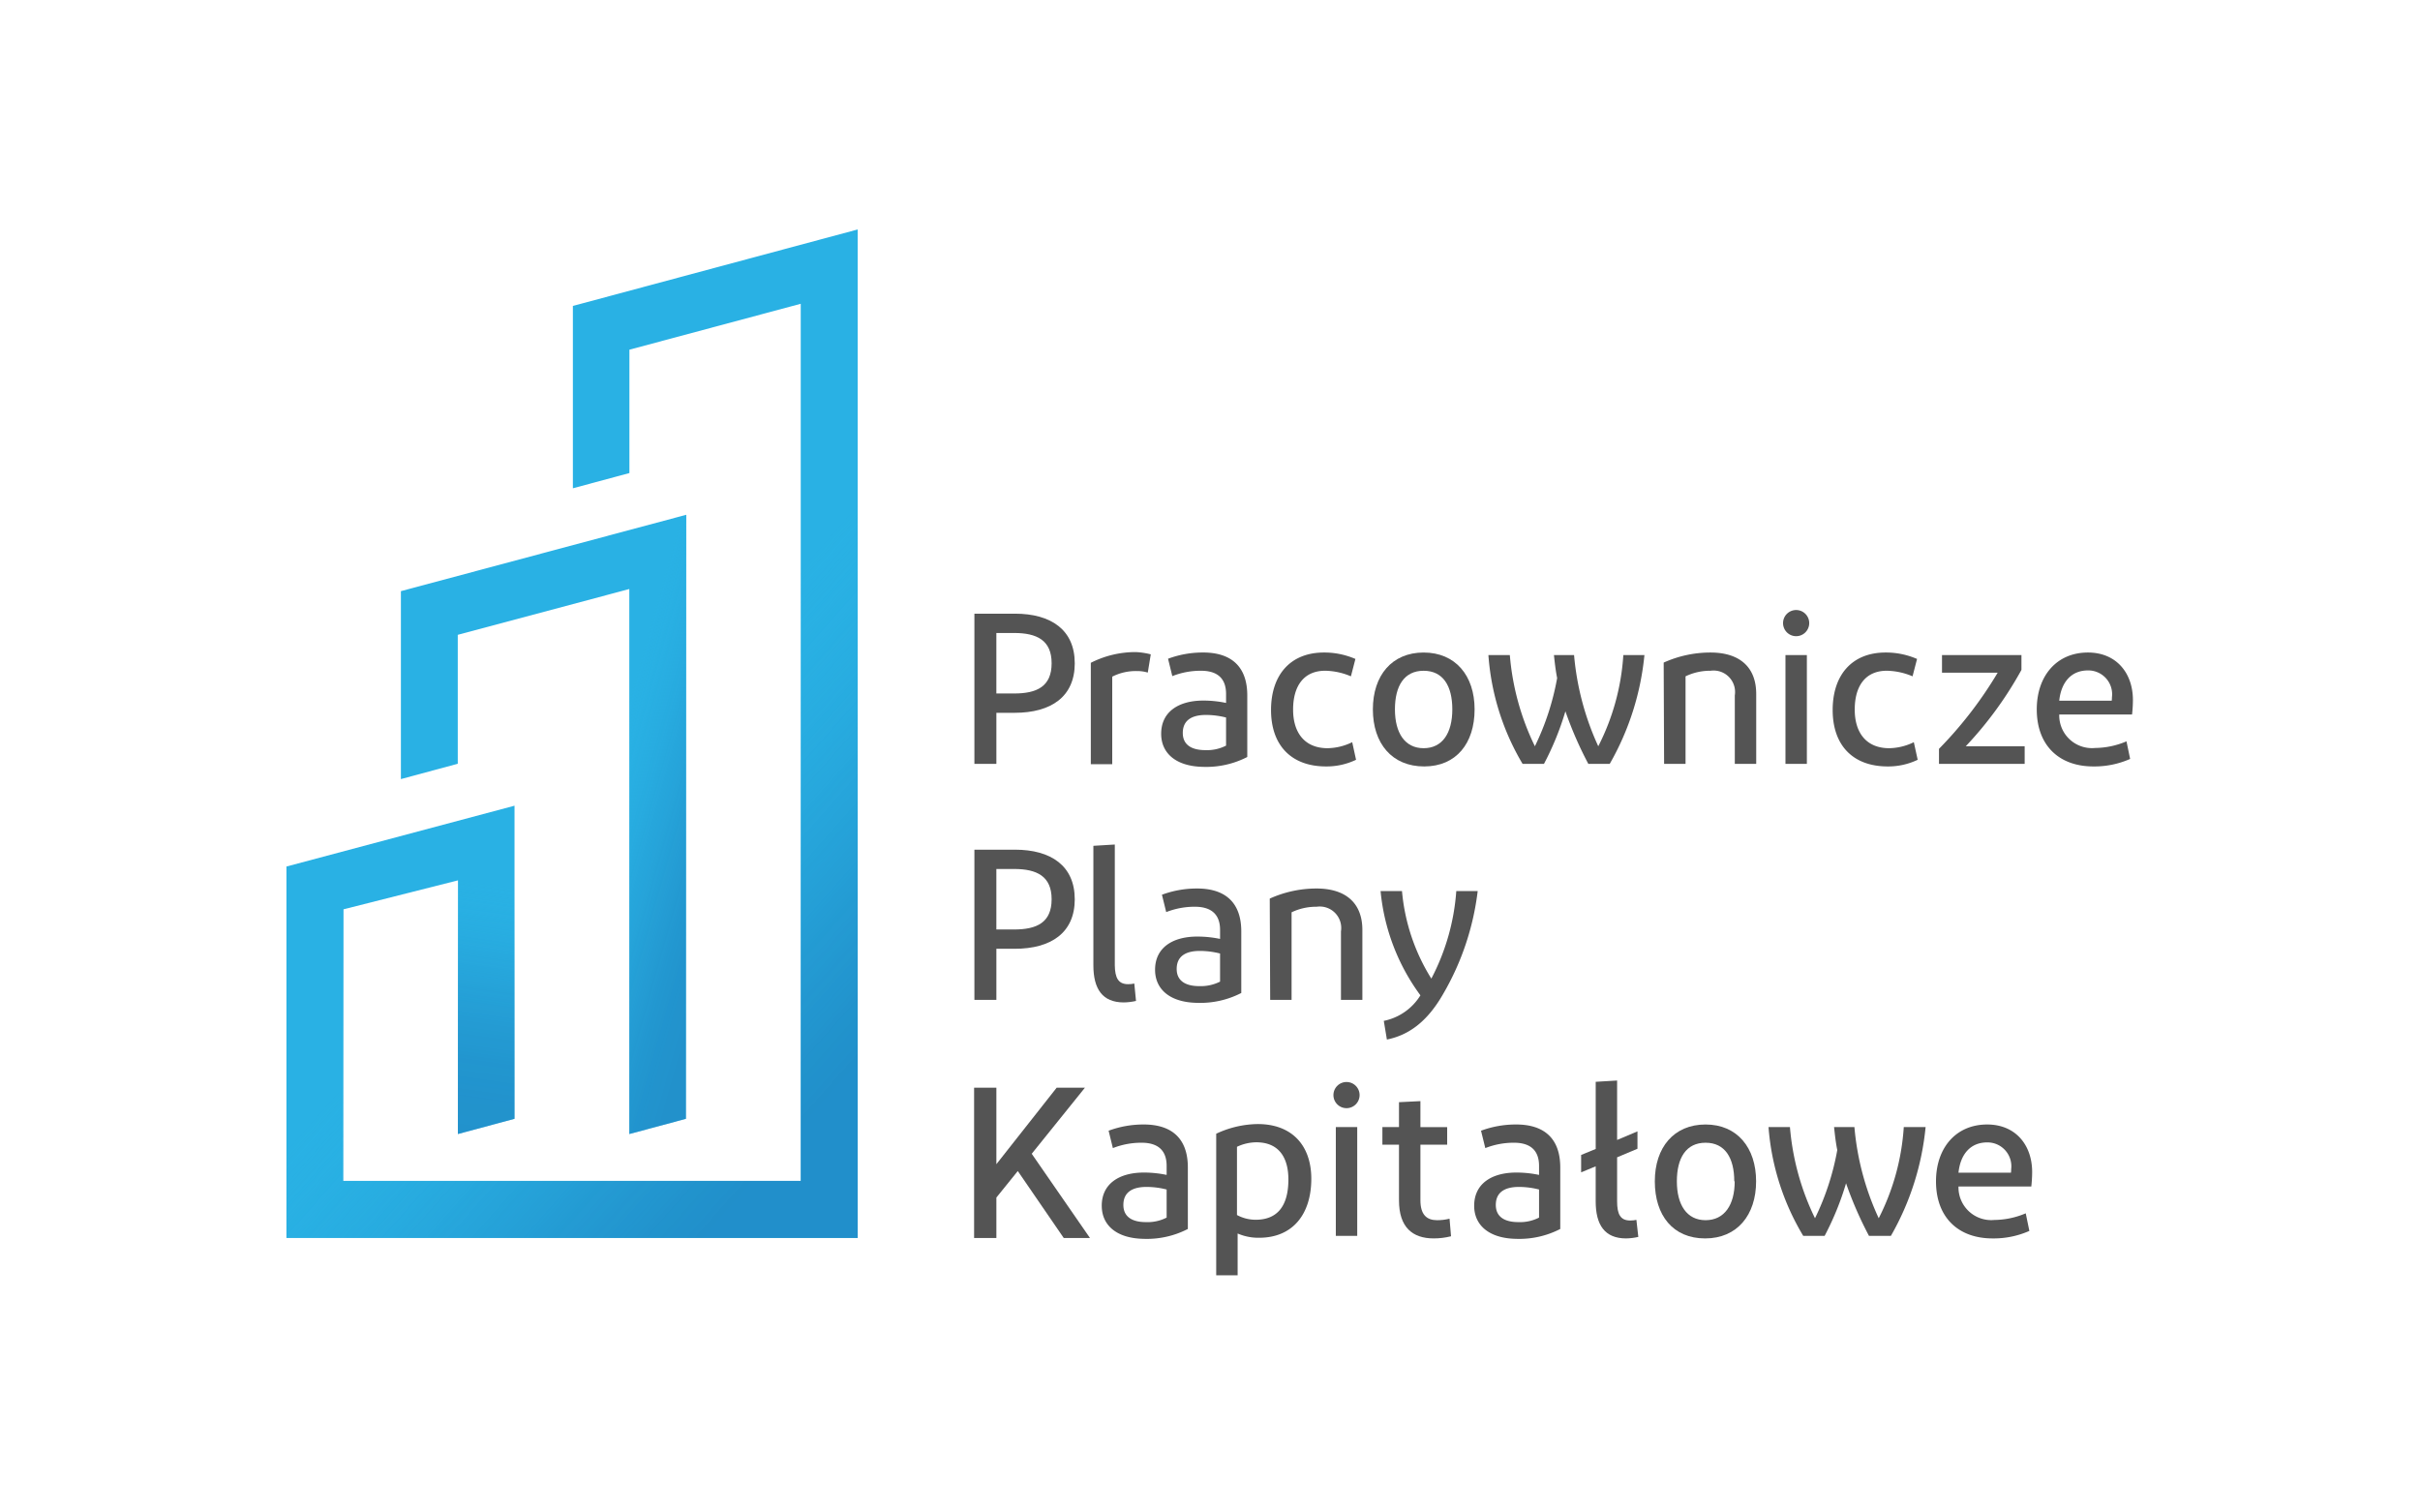 <svg xmlns="http://www.w3.org/2000/svg" width="136" height="85" viewBox="0 0 136 85">
    <defs>
        <linearGradient id="a" x1="39.286%" x2="64.662%" y1="16.906%" y2="95.167%">
            <stop offset="0%" stop-color="#28B1E3" stop-opacity="0"/>
            <stop offset="0%" stop-color="#28B0E3" stop-opacity=".01"/>
            <stop offset="19%" stop-color="#239BD3" stop-opacity=".31"/>
            <stop offset="37%" stop-color="#1F8AC6" stop-opacity=".56"/>
            <stop offset="55%" stop-color="#1C7DBB" stop-opacity=".75"/>
            <stop offset="72%" stop-color="#1A73B4" stop-opacity=".89"/>
            <stop offset="87%" stop-color="#186DB0" stop-opacity=".97"/>
            <stop offset="100%" stop-color="#186BAE"/>
        </linearGradient>
        <linearGradient id="b" x1="45.792%" x2="79.4%" y1="43.438%" y2="95.831%">
            <stop offset="25%" stop-color="#28B1E3" stop-opacity="0"/>
            <stop offset="41%" stop-color="#249ED5" stop-opacity=".27"/>
            <stop offset="61%" stop-color="#1F88C4" stop-opacity=".58"/>
            <stop offset="78%" stop-color="#1B78B8" stop-opacity=".81"/>
            <stop offset="92%" stop-color="#196FB1" stop-opacity=".95"/>
            <stop offset="100%" stop-color="#186BAE"/>
        </linearGradient>
        <linearGradient id="c" x1="51.229%" x2="48.96%" y1="14.309%" y2="106.501%">
            <stop offset="10%" stop-color="#28B1E3" stop-opacity="0"/>
            <stop offset="12%" stop-color="#27AEE1" stop-opacity=".04"/>
            <stop offset="23%" stop-color="#239CD3" stop-opacity=".29"/>
            <stop offset="34%" stop-color="#208DC8" stop-opacity=".51"/>
            <stop offset="45%" stop-color="#1D81BE" stop-opacity=".69"/>
            <stop offset="57%" stop-color="#1B77B7" stop-opacity=".83"/>
            <stop offset="69%" stop-color="#1970B2" stop-opacity=".92"/>
            <stop offset="83%" stop-color="#186CAF" stop-opacity=".98"/>
            <stop offset="100%" stop-color="#186BAE"/>
        </linearGradient>
    </defs>
    <g fill="none" fill-rule="evenodd">
        <path fill="#29B1E4" d="M25.738 49.475l-6.433 1.627-.012 15.264H45V17.072l-9.628 2.58v6.933l-3.177.856V17.193l16.007-4.298v56.678H16.097V48.697l12.818-3.418v17.597l-3.183.856.006-14.257zm12.83-20.545l-.019 33.946-3.183.856v-30.63l-9.64 2.574v7.246l-3.196.862V33.222l16.037-4.292z"/>
        <path fill="url(#a)" d="M19.366 51.732l3.183-.856.018-33.946-3.201 4.172z" opacity=".45" style="mix-blend-mode:multiply" transform="translate(16 12)"/>
        <path fill="url(#b)" d="M29 5.078v49.288H3.293l.012-15.264-3.208-2.405v20.876h32.105V.895z" opacity=".48" style="mix-blend-mode:multiply" transform="translate(16 12)"/>
        <path fill="url(#c)" d="M9.732 51.732l3.183-.856V33.279l-3.177 4.196z" opacity=".45" style="mix-blend-mode:multiply" transform="translate(16 12)"/>
        <path fill="#545454" fill-rule="nonzero" d="M60.4 50.536c0 1.88-1.324 2.785-3.382 2.785h-1.023v2.87H54.76v-8.44h2.275c2.04 0 3.364.916 3.364 2.785zm-1.3 0c0-1.29-.83-1.7-2.106-1.7h-1v3.4h1c1.275 0 2.106-.392 2.106-1.7z"/>
        <path fill="#545454" d="M63.396 55.31c.118.001.235-.01.35-.036l.096.977c-.225.052-.455.08-.686.084-1.204 0-1.71-.76-1.71-2.086v-6.715l1.204-.073v6.794c.012.694.193 1.055.746 1.055z"/>
        <path fill="#545454" fill-rule="nonzero" d="M64.913 54.502c0-1.253.999-1.868 2.37-1.868.432 0 .861.044 1.283.132v-.506c0-.844-.464-1.302-1.414-1.302a4.362 4.362 0 0 0-1.613.301l-.24-.976a5.618 5.618 0 0 1 1.979-.35c1.649 0 2.48.856 2.48 2.411v3.46a5.035 5.035 0 0 1-2.474.555c-1.577-.024-2.371-.796-2.371-1.857zm3.653-.916a4.65 4.65 0 0 0-1.138-.145c-.746 0-1.3.266-1.3 1.013 0 .64.458.965 1.27.965.404.015.806-.072 1.168-.253v-1.58z"/>
        <path fill="#545454" d="M71.358 50.5a6.387 6.387 0 0 1 2.624-.567c1.69 0 2.581.856 2.581 2.327v3.93H75.36v-3.846a1.207 1.207 0 0 0-1.366-1.386 3.179 3.179 0 0 0-1.409.313v4.92h-1.203l-.024-5.691zM77.767 57.372a3.153 3.153 0 0 0 2.058-1.435 11.725 11.725 0 0 1-2.239-5.86h1.204a11.111 11.111 0 0 0 1.649 4.92c.802-1.525 1.279-3.2 1.402-4.92h1.203a15.04 15.04 0 0 1-1.937 5.776c-.915 1.603-1.974 2.327-3.166 2.568l-.174-1.049z"/>
        <path fill="#545454" fill-rule="nonzero" d="M60.4 37.273c0 1.881-1.324 2.786-3.382 2.786h-1.023v2.869H54.76v-8.44h2.275c2.04 0 3.364.917 3.364 2.785zm-1.3 0c0-1.29-.83-1.7-2.106-1.7h-1v3.4h1c1.275 0 2.106-.391 2.106-1.7z"/>
        <path fill="#545454" d="M64.672 36.773l-.168 1.025a2.019 2.019 0 0 0-.602-.085 2.92 2.92 0 0 0-1.396.314v4.92h-1.204v-5.698a5.546 5.546 0 0 1 2.528-.603c.284.013.567.056.842.127z"/>
        <path fill="#545454" fill-rule="nonzero" d="M65.256 41.24c0-1.254.999-1.869 2.37-1.869.43 0 .857.045 1.277.133v-.506c0-.844-.458-1.303-1.408-1.303a4.362 4.362 0 0 0-1.613.302l-.24-.977a5.612 5.612 0 0 1 1.973-.35c1.649 0 2.48.857 2.48 2.412v3.46a5.03 5.03 0 0 1-2.468.555c-1.577-.024-2.371-.796-2.371-1.857zm3.647-.916a4.602 4.602 0 0 0-1.132-.145c-.746 0-1.3.265-1.3 1.013 0 .639.458.964 1.264.964.405.018.807-.07 1.168-.253v-1.58z"/>
        <path fill="#545454" d="M75.92 38.009a3.846 3.846 0 0 0-1.445-.314c-1.203 0-1.805.856-1.805 2.183 0 1.326.674 2.17 1.937 2.17.481-.009.954-.124 1.385-.338l.216.989a3.828 3.828 0 0 1-1.685.374c-1.974 0-3.093-1.206-3.093-3.171 0-1.965 1.083-3.231 2.973-3.231.608-.004 1.21.12 1.769.361l-.253.977z"/>
        <path fill="#545454" fill-rule="nonzero" d="M77.153 39.866c0-1.905 1.071-3.195 2.852-3.195 1.782 0 2.865 1.29 2.865 3.195 0 1.905-1.03 3.207-2.835 3.207s-2.882-1.29-2.882-3.207zm4.465 0c0-1.315-.517-2.17-1.613-2.17-1.095 0-1.612.855-1.612 2.17 0 1.314.553 2.182 1.612 2.182 1.06 0 1.613-.856 1.613-2.182z"/>
        <path fill="#545454" d="M92.414 36.815a15.247 15.247 0 0 1-1.95 6.113h-1.203a20.998 20.998 0 0 1-1.288-2.954 16.154 16.154 0 0 1-1.204 2.954h-1.203a13.883 13.883 0 0 1-1.92-6.113h1.204a14.361 14.361 0 0 0 1.408 5.124 14.565 14.565 0 0 0 1.251-3.834c-.084-.41-.132-.844-.18-1.29h1.131a15.43 15.43 0 0 0 1.36 5.124 13.015 13.015 0 0 0 1.408-5.124h1.186zM93.497 37.237a6.387 6.387 0 0 1 2.624-.566c1.685 0 2.575.856 2.575 2.327v3.93h-1.203v-3.846a1.207 1.207 0 0 0-1.36-1.387 3.179 3.179 0 0 0-1.408.314v4.919H93.52l-.024-5.69z"/>
        <path fill="#545454" fill-rule="nonzero" d="M100.94 34.283a.735.735 0 1 1 0 1.47.735.735 0 0 1 0-1.47zm-.6 8.645v-6.113h1.203v6.113h-1.204z"/>
        <path fill="#545454" d="M107.482 38.009a3.846 3.846 0 0 0-1.444-.314c-1.204 0-1.805.856-1.805 2.183 0 1.326.674 2.17 1.937 2.17.48-.009.954-.124 1.384-.338l.217.989a3.828 3.828 0 0 1-1.685.374c-1.974 0-3.093-1.206-3.093-3.171 0-1.965 1.083-3.231 2.973-3.231.608-.004 1.21.12 1.769.361l-.253.977zM113.783 41.94v.988h-4.815v-.844a22.62 22.62 0 0 0 3.298-4.28h-3.129v-.989h4.465v.832c-.857 1.558-1.908 3-3.13 4.292h3.31z"/>
        <path fill="#545454" fill-rule="nonzero" d="M119.818 40.155h-4.092a1.84 1.84 0 0 0 2.022 1.88 4.59 4.59 0 0 0 1.757-.373l.205.989a4.951 4.951 0 0 1-2.07.422c-1.914 0-3.177-1.17-3.177-3.207 0-1.881 1.119-3.195 2.876-3.195 1.589 0 2.528 1.145 2.528 2.676-.002.27-.018.54-.049.808zm-1.13-.97a1.34 1.34 0 0 0-1.349-1.508c-.939 0-1.504.663-1.613 1.7h2.949c.01-.063.014-.128.012-.193zM61.916 67.765c0-1.254.999-1.869 2.371-1.869.429 0 .856.045 1.276.133v-.507c0-.844-.458-1.302-1.408-1.302a4.362 4.362 0 0 0-1.613.302l-.24-.977a5.612 5.612 0 0 1 1.973-.35c1.649 0 2.48.856 2.48 2.412v3.46a5.03 5.03 0 0 1-2.468.555c-1.577-.024-2.37-.796-2.37-1.857zm3.647-.916a4.602 4.602 0 0 0-1.131-.145c-.747 0-1.3.265-1.3 1.013 0 .639.457.964 1.263.964.405.018.807-.07 1.168-.253v-1.58zM70.684 63.171c1.926 0 3.009 1.206 3.009 3.075 0 1.953-1.011 3.315-2.937 3.315a2.926 2.926 0 0 1-1.203-.24v2.35h-1.204v-7.957a5.624 5.624 0 0 1 2.335-.543zm-1.168 1.278v3.834c.322.174.682.265 1.048.266 1.251 0 1.841-.808 1.841-2.267 0-1.206-.518-2.086-1.805-2.086a2.584 2.584 0 0 0-1.084.253zM75.673 60.808a.735.735 0 1 1-.002 1.47.735.735 0 0 1 .002-1.47zm-.602 8.645V63.34h1.203v6.113h-1.203z"/>
        <path fill="#545454" d="M81.546 69.477c-.319.08-.646.121-.975.12-1.204 0-1.95-.638-1.95-2.134V64.33h-.933v-.989h.933v-1.399l1.204-.06v1.46h1.504v.988h-1.504v3.122c0 .808.349 1.122.939 1.122.235 0 .47-.028.698-.085l.084.989z"/>
        <path fill="#545454" fill-rule="nonzero" d="M82.846 67.765c0-1.254.999-1.869 2.37-1.869.43 0 .857.045 1.276.133v-.507c0-.844-.457-1.302-1.408-1.302a4.362 4.362 0 0 0-1.612.302l-.241-.977a5.612 5.612 0 0 1 1.974-.35c1.648 0 2.479.856 2.479 2.412v3.46a5.03 5.03 0 0 1-2.467.555c-1.571-.024-2.371-.796-2.371-1.857zm3.646-.916a4.602 4.602 0 0 0-1.13-.145c-.747 0-1.3.265-1.3 1.013 0 .639.457.964 1.263.964.404.018.806-.07 1.167-.253v-1.58z"/>
        <path fill="#545454" d="M92.07 69.513c-.224.053-.454.08-.685.085-1.204 0-1.71-.76-1.71-2.086v-1.966l-.818.338v-.977l.819-.337v-3.774l1.203-.072v3.34l1.144-.483v.977l-1.144.482v2.478c0 .711.18 1.073.734 1.073.118.001.235-.011.35-.036l.108.958z"/>
        <path fill="#545454" fill-rule="nonzero" d="M92.998 66.39c0-1.905 1.07-3.195 2.852-3.195 1.781 0 2.84 1.309 2.84 3.195 0 1.887-1.059 3.208-2.864 3.208s-2.828-1.29-2.828-3.208zm4.465 0c0-1.314-.518-2.17-1.613-2.17s-1.613.856-1.613 2.17c0 1.315.554 2.183 1.613 2.183s1.637-.856 1.637-2.183h-.024z"/>
        <path fill="#545454" d="M108.216 63.34a15.247 15.247 0 0 1-1.95 6.113h-1.233a20.998 20.998 0 0 1-1.288-2.954 16.154 16.154 0 0 1-1.203 2.954h-1.204a13.882 13.882 0 0 1-1.95-6.113h1.204A14.361 14.361 0 0 0 102 68.464a14.565 14.565 0 0 0 1.252-3.834c-.085-.41-.133-.844-.18-1.29h1.143a15.285 15.285 0 0 0 1.366 5.124 13.118 13.118 0 0 0 1.408-5.124h1.227z"/>
        <path fill="#545454" fill-rule="nonzero" d="M114.156 66.68h-4.092a1.84 1.84 0 0 0 2.022 1.88 4.59 4.59 0 0 0 1.757-.373l.204.989a4.951 4.951 0 0 1-2.07.422c-1.913 0-3.177-1.17-3.177-3.208 0-1.88 1.12-3.195 2.876-3.195 1.59 0 2.528 1.146 2.528 2.677-.002.27-.018.54-.048.808zm-1.132-.97a1.34 1.34 0 0 0-1.348-1.508c-.938 0-1.504.663-1.612 1.7h2.948c.01-.064.014-.128.012-.193z"/>
        <path fill="#545454" d="M61.254 69.573l-3.273-4.732 2.99-3.713h-1.588l-3.388 4.298v-4.298h-1.252v8.445h1.252v-2.272l1.203-1.49 2.582 3.762z"/>
    </g>
</svg>
